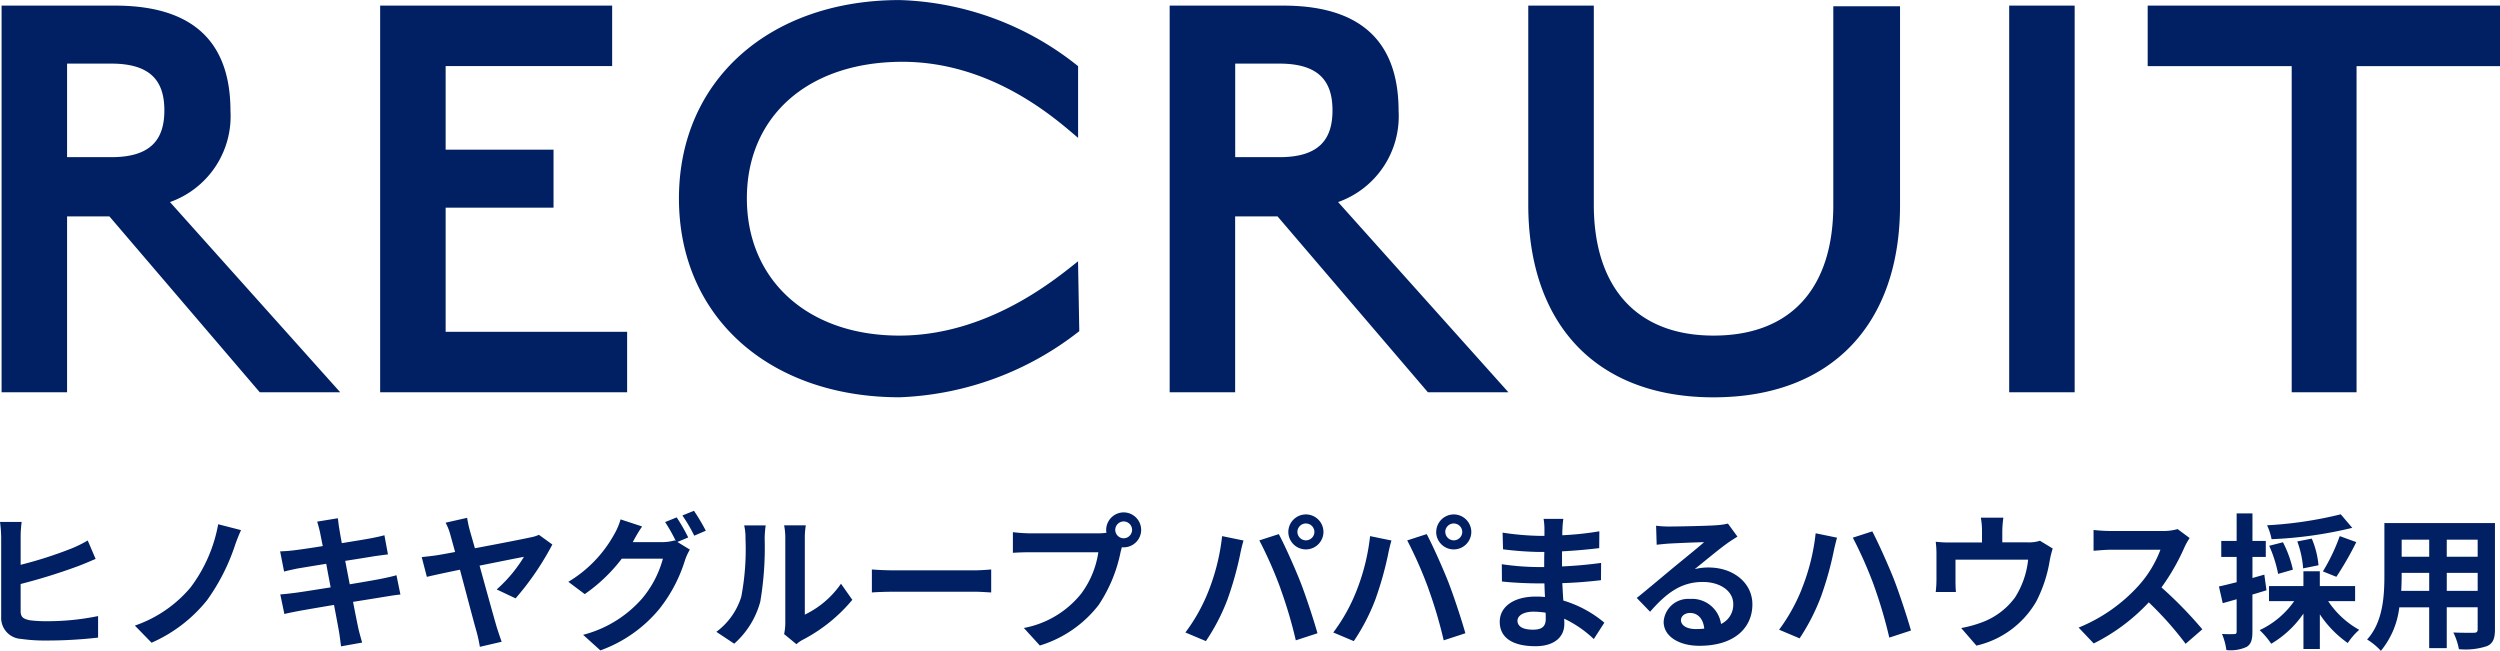 <svg xmlns="http://www.w3.org/2000/svg" width="176.376" height="45.912" viewBox="0 0 176.376 45.912"><g transform="translate(-37.98 -267.324)"><path d="M22.308,0h5.676L15.972-13.42a6.422,6.422,0,0,0,4.268-6.424c0-4.224-1.98-7.436-8.14-7.436H4.092V0h4.62V-12.408H11.7ZM15.576-19.888c0,2.024-.924,3.3-3.74,3.3H8.712v-6.6h3.124C14.7-23.188,15.576-21.868,15.576-19.888ZM30.8,0H48.224V-4.268H35.42v-8.756h7.612v-4.092H35.42v-5.9H47.168V-27.28H30.8ZM80.124-4.312,80.036-9.24C78.584-8.1,73.832-4.048,67.54-4c-6.556.044-10.868-3.916-10.868-9.68,0-5.72,4.224-9.592,10.868-9.636,6.468-.044,11.044,4.136,12.5,5.368v-5.06a21.1,21.1,0,0,0-12.584-4.664c-9.152,0-15.576,5.632-15.576,13.992C51.876-5.28,58.3.352,67.452.352A21.807,21.807,0,0,0,80.124-4.312ZM104.72,0H110.4L98.384-13.42a6.422,6.422,0,0,0,4.268-6.424c0-4.224-1.98-7.436-8.14-7.436H86.5V0h4.62V-12.408h2.992ZM97.988-19.888c0,2.024-.924,3.3-3.74,3.3H91.124v-6.6h3.124C97.108-23.188,97.988-21.868,97.988-19.888Zm40.04,6.688V-27.236H133.32V-13.2c0,5.808-2.948,9.2-8.448,9.2-5.456,0-8.448-3.432-8.448-9.24V-27.28H111.8v14.036c0,8.4,4.752,13.6,13.068,13.6C133.232.352,138.028-4.84,138.028-13.2Zm7.7,13.2h4.62V-27.28h-4.62Zm24.508-23.012h10.12V-27.28H155.5v4.268H165.66V0h4.576Z" transform="translate(34 295)" fill="#002063"/><path d="M3.509-7.855H1.98A8.726,8.726,0,0,1,2.063-6.78v5.63A1.484,1.484,0,0,0,3.478.4,11.5,11.5,0,0,0,5.214.513,31.727,31.727,0,0,0,8.9.307V-1.212A17.606,17.606,0,0,1,5.3-.85,9.368,9.368,0,0,1,4.108-.912c-.465-.093-.672-.207-.672-.651V-3.474A41.008,41.008,0,0,0,7.517-4.745c.351-.134.816-.331,1.209-.5l-.558-1.3a8.729,8.729,0,0,1-1.126.558A29.167,29.167,0,0,1,3.437-4.828V-6.78A7.821,7.821,0,0,1,3.509-7.855Zm15.476.579L17.373-7.69a10.485,10.485,0,0,1-1.953,4.463A8.92,8.92,0,0,1,11.495-.54L12.673.668a10.332,10.332,0,0,0,3.915-3A14.327,14.327,0,0,0,18.53-6.119,12.09,12.09,0,0,1,18.985-7.276Zm5.579.186c.031.165.1.506.186.94-.888.145-1.684.258-2.046.3-.32.041-.63.062-.961.072l.279,1.426c.351-.093.62-.145.95-.217.32-.052,1.116-.186,2.025-.331.093.527.207,1.105.31,1.663-1.043.165-2,.32-2.479.382-.331.041-.8.1-1.074.114l.289,1.384c.238-.062.589-.134,1.033-.217S24.491-1.822,25.545-2c.165.868.3,1.581.351,1.88s.093.661.145,1.043L27.529.658c-.093-.331-.2-.7-.269-1.012s-.207-1.012-.372-1.86c.909-.145,1.746-.279,2.242-.362.393-.062.816-.134,1.1-.155l-.279-1.364c-.269.083-.651.165-1.054.248-.465.093-1.312.238-2.242.393-.114-.568-.217-1.136-.32-1.653.857-.134,1.643-.258,2.066-.331.31-.041.723-.1.95-.124L29.1-6.915c-.248.072-.641.155-.971.217-.372.072-1.157.2-2.035.341-.083-.465-.145-.806-.165-.95-.052-.248-.083-.6-.114-.806l-1.457.238C24.429-7.628,24.5-7.39,24.564-7.09ZM34.936-8.144,33.417-7.8a3.939,3.939,0,0,1,.351.909c.072.258.186.672.32,1.157-.579.114-1.023.186-1.188.217-.4.062-.764.1-1.167.145l.362,1.395c.372-.093,1.281-.289,2.335-.506.465,1.736.992,3.76,1.178,4.391A10.331,10.331,0,0,1,35.835.958L37.374.6c-.1-.258-.258-.754-.331-.971-.207-.692-.744-2.645-1.229-4.4,1.446-.289,2.82-.568,3.13-.62a9.892,9.892,0,0,1-1.922,2.3l1.333.63a19.837,19.837,0,0,0,2.593-3.8L40-6.946a2.353,2.353,0,0,1-.61.186c-.5.114-2.314.465-3.905.764-.134-.475-.258-.9-.351-1.229A8.291,8.291,0,0,1,34.936-8.144ZM49.72-8.175l-.816.331a11.981,11.981,0,0,1,.754,1.333l-.072-.041a3.254,3.254,0,0,1-.9.124H46.62c.01-.021.021-.031.031-.052a10.718,10.718,0,0,1,.63-1.054l-1.519-.5A4.675,4.675,0,0,1,45.3-6.956a8.935,8.935,0,0,1-3.223,3.327l1.157.868a11.608,11.608,0,0,0,2.614-2.5h2.9a7.308,7.308,0,0,1-1.467,2.81A8.263,8.263,0,0,1,43.118.11l1.219,1.1A9.622,9.622,0,0,0,48.5-1.718a10.489,10.489,0,0,0,1.808-3.44,4.137,4.137,0,0,1,.341-.744l-.878-.537.764-.32A13.132,13.132,0,0,0,49.72-8.175Zm1.219-.465-.816.331a10.954,10.954,0,0,1,.837,1.426l.816-.351A14.751,14.751,0,0,0,50.939-8.64ZM57.3.059l.868.713a2.207,2.207,0,0,1,.444-.31,11.375,11.375,0,0,0,3.5-2.82l-.8-1.136a6.542,6.542,0,0,1-2.552,2.18v-5.4a5.247,5.247,0,0,1,.072-.9H57.3a4.58,4.58,0,0,1,.083.888V-.706A3.931,3.931,0,0,1,57.3.059ZM52.519-.1l1.26.837a6.057,6.057,0,0,0,1.839-2.965,22.8,22.8,0,0,0,.31-4.442A6.8,6.8,0,0,1,56-7.607H54.482a3.92,3.92,0,0,1,.093.95,17.8,17.8,0,0,1-.3,4.091A4.874,4.874,0,0,1,52.519-.1ZM63.491-4.5v1.622c.382-.031,1.074-.052,1.663-.052H70.7c.434,0,.961.041,1.209.052V-4.5c-.269.021-.723.062-1.209.062H65.154C64.617-4.435,63.863-4.466,63.491-4.5Zm17.17-2.789a.6.6,0,0,1,.6-.6.6.6,0,0,1,.589.6.6.6,0,0,1-.589.589A.6.6,0,0,1,80.661-7.287Zm-.641,0a1.144,1.144,0,0,0,.021.2,4.458,4.458,0,0,1-.589.041H74.669a11.5,11.5,0,0,1-1.229-.083v1.457c.258-.021.754-.041,1.229-.041h4.8A6.492,6.492,0,0,1,78.264-2.8a6.773,6.773,0,0,1-4.05,2.428L75.341.865A8.3,8.3,0,0,0,79.494-2a10.429,10.429,0,0,0,1.55-3.76c.031-.093.052-.2.083-.31a.589.589,0,0,0,.134.01A1.239,1.239,0,0,0,82.49-7.287a1.241,1.241,0,0,0-1.229-1.24A1.243,1.243,0,0,0,80.021-7.287Zm13.492.145a.6.6,0,0,1,.6-.6.6.6,0,0,1,.6.6.6.6,0,0,1-.6.589A.6.6,0,0,1,93.513-7.142Zm-.641,0a1.241,1.241,0,0,0,1.24,1.229,1.241,1.241,0,0,0,1.24-1.229,1.243,1.243,0,0,0-1.24-1.24A1.243,1.243,0,0,0,92.872-7.142ZM87.221-2.927A12.447,12.447,0,0,1,85.61-.055l1.446.61A14.2,14.2,0,0,0,88.585-2.4a24.052,24.052,0,0,0,.878-3.11c.041-.227.155-.734.248-1.033L88.2-6.853A14.886,14.886,0,0,1,87.221-2.927Zm5.1-.217A31.922,31.922,0,0,1,93.4.5l1.529-.5c-.289-1.023-.837-2.676-1.2-3.606-.393-1-1.105-2.593-1.529-3.389l-1.374.444A28.938,28.938,0,0,1,92.325-3.144Zm11.622-4a.6.6,0,0,1,.6-.6.6.6,0,0,1,.6.6.6.6,0,0,1-.6.589A.6.6,0,0,1,103.947-7.142Zm-.641,0a1.241,1.241,0,0,0,1.24,1.229,1.241,1.241,0,0,0,1.24-1.229,1.243,1.243,0,0,0-1.24-1.24A1.243,1.243,0,0,0,103.307-7.142ZM97.656-2.927A12.447,12.447,0,0,1,96.044-.055l1.446.61A14.2,14.2,0,0,0,99.019-2.4,24.052,24.052,0,0,0,99.9-5.51c.041-.227.155-.734.248-1.033l-1.508-.31A14.886,14.886,0,0,1,97.656-2.927Zm5.1-.217A31.92,31.92,0,0,1,103.834.5l1.529-.5c-.289-1.023-.837-2.676-1.2-3.606-.393-1-1.105-2.593-1.529-3.389l-1.374.444A28.94,28.94,0,0,1,102.759-3.144ZM109.04-.881c0-.351.4-.641,1.136-.641a5.738,5.738,0,0,1,.847.072c.01.186.01.331.01.444,0,.6-.362.754-.909.754C109.412-.251,109.04-.489,109.04-.881Zm3.234-7.19h-1.395a4.153,4.153,0,0,1,.062.713v.486h-.4a19.288,19.288,0,0,1-2.552-.227l.031,1.178a23.749,23.749,0,0,0,2.531.186h.382c-.01.351-.01.723-.01,1.064h-.5a18.255,18.255,0,0,1-2.49-.2l.01,1.219c.682.083,1.86.134,2.459.134h.537c.01.31.021.641.041.961-.207-.021-.424-.031-.641-.031-1.591,0-2.552.734-2.552,1.777,0,1.1.868,1.725,2.521,1.725,1.364,0,2.035-.682,2.035-1.56,0-.114,0-.238-.01-.382A7.919,7.919,0,0,1,114.423.41l.744-1.157a8.088,8.088,0,0,0-2.893-1.56c-.031-.413-.052-.837-.072-1.229.992-.031,1.8-.1,2.727-.207l.01-1.219c-.837.114-1.715.2-2.758.248V-5.778c1-.052,1.942-.145,2.624-.227l.01-1.188a21.652,21.652,0,0,1-2.614.279c0-.165,0-.32.01-.424A6.978,6.978,0,0,1,112.274-8.072Zm8.3,7.139c0-.258.248-.5.641-.5.558,0,.94.434,1,1.105a5.393,5.393,0,0,1-.6.031C120.993-.293,120.57-.551,120.57-.933Zm-1.756-6.653.041,1.343c.238-.031.568-.062.847-.083.548-.031,1.973-.093,2.5-.1-.506.444-1.581,1.312-2.159,1.787-.61.506-1.86,1.56-2.593,2.149l.94.971c1.105-1.26,2.139-2.1,3.719-2.1,1.219,0,2.149.63,2.149,1.56A1.5,1.5,0,0,1,123.4-.654a2.067,2.067,0,0,0-2.2-1.767,1.731,1.731,0,0,0-1.849,1.612c0,1.033,1.085,1.694,2.521,1.694,2.5,0,3.74-1.291,3.74-2.924,0-1.508-1.333-2.6-3.089-2.6a4.036,4.036,0,0,0-.981.114c.651-.517,1.736-1.426,2.293-1.818.238-.176.486-.32.723-.475l-.672-.919a4.514,4.514,0,0,1-.785.114c-.589.052-2.8.093-3.347.093A7.169,7.169,0,0,1,118.814-7.586Zm10.279,4.463a12.791,12.791,0,0,1-1.6,2.872l1.446.61A14.7,14.7,0,0,0,130.457-2.6a23.6,23.6,0,0,0,.878-3.11c.041-.227.165-.734.248-1.033l-1.508-.31A14.786,14.786,0,0,1,129.093-3.123Zm5.1-.217A32.55,32.55,0,0,1,135.271.307l1.529-.5c-.289-1.023-.837-2.665-1.2-3.606-.393-.992-1.105-2.583-1.529-3.389l-1.374.444A29.72,29.72,0,0,1,134.2-3.34Zm9.122-4.814h-1.591a5.1,5.1,0,0,1,.083.95v.8H139.6a8.571,8.571,0,0,1-1.054-.052,6.6,6.6,0,0,1,.052.888v1.787a7.836,7.836,0,0,1-.052.868h1.426c-.021-.207-.031-.527-.031-.764V-5.189h5.124a6.134,6.134,0,0,1-.919,2.655A5.057,5.057,0,0,1,141.8-.768a8.414,8.414,0,0,1-1.457.4l1.074,1.24a6.565,6.565,0,0,0,4.215-3.1,9.622,9.622,0,0,0,.961-2.924,6.9,6.9,0,0,1,.207-.826l-.9-.548a2.513,2.513,0,0,1-.857.114h-1.8v-.8A7.507,7.507,0,0,1,143.319-8.154ZM156.46-6.718l-.847-.63a3.7,3.7,0,0,1-1.064.134H150.9a11.542,11.542,0,0,1-1.219-.072V-5.82c.217-.01.785-.072,1.219-.072h3.5a8,8,0,0,1-1.539,2.531A11.581,11.581,0,0,1,148.629-.4L149.693.72a13.608,13.608,0,0,0,3.884-2.9,23.559,23.559,0,0,1,2.6,2.924l1.178-1.023a29.043,29.043,0,0,0-2.882-2.955A15.189,15.189,0,0,0,156.1-6.078,4.881,4.881,0,0,1,156.46-6.718Zm10.662-1.674a27.736,27.736,0,0,1-5.2.775,4.2,4.2,0,0,1,.32.981,29.2,29.2,0,0,0,5.692-.8Zm-.31,4.411a22.871,22.871,0,0,0,1.405-2.448l-1.167-.424a13.5,13.5,0,0,1-1.188,2.49Zm-1.26-.816a6.285,6.285,0,0,0-.475-1.88l-1.023.2a6.878,6.878,0,0,1,.413,1.9Zm-1.808.31a7.874,7.874,0,0,0-.7-1.932l-.971.248a9.051,9.051,0,0,1,.63,1.984Zm-2.015.351-.837.238V-5.386h.94V-6.512h-.94V-8.454h-1.116v1.942h-1.085v1.126h1.085V-3.6c-.465.114-.9.227-1.25.3l.269,1.178c.3-.083.641-.176.981-.279V-.117c0,.134-.052.176-.176.176a8.346,8.346,0,0,1-.857-.01,4.57,4.57,0,0,1,.31,1.136,2.679,2.679,0,0,0,1.436-.227c.31-.2.4-.506.4-1.074V-2.731c.331-.093.661-.2.992-.3Zm6.405,1.87V-3.33h-2.49V-4.373h-1.157V-3.33h-2.428v1.064h1.777A6.167,6.167,0,0,1,161.4-.22a5.58,5.58,0,0,1,.816.961,7.16,7.16,0,0,0,2.273-2.128v2.5h1.157V-1.336A7.538,7.538,0,0,0,167.617.689a4.616,4.616,0,0,1,.806-.93,6.305,6.305,0,0,1-2.19-2.025Zm6.467-.723V-4.26h2.18v1.271Zm-3.213,0c.021-.382.031-.754.031-1.085V-4.26h1.942v1.271ZM173.361-6.6v1.2h-1.942V-6.6Zm3.42,1.2H174.6V-6.6h2.18ZM178-7.772h-7.8v3.688c0,1.446-.093,3.285-1.219,4.525a4.538,4.538,0,0,1,.971.8,5.916,5.916,0,0,0,1.3-3.068h2.108V1.051h1.24V-1.832h2.18v1.55c0,.186-.072.248-.269.248s-.868.01-1.446-.021a4.644,4.644,0,0,1,.393,1.178,4.8,4.8,0,0,0,1.984-.217C177.855.72,178,.389,178-.272Z" transform="translate(36 312)" fill="#002063"/></g></svg>